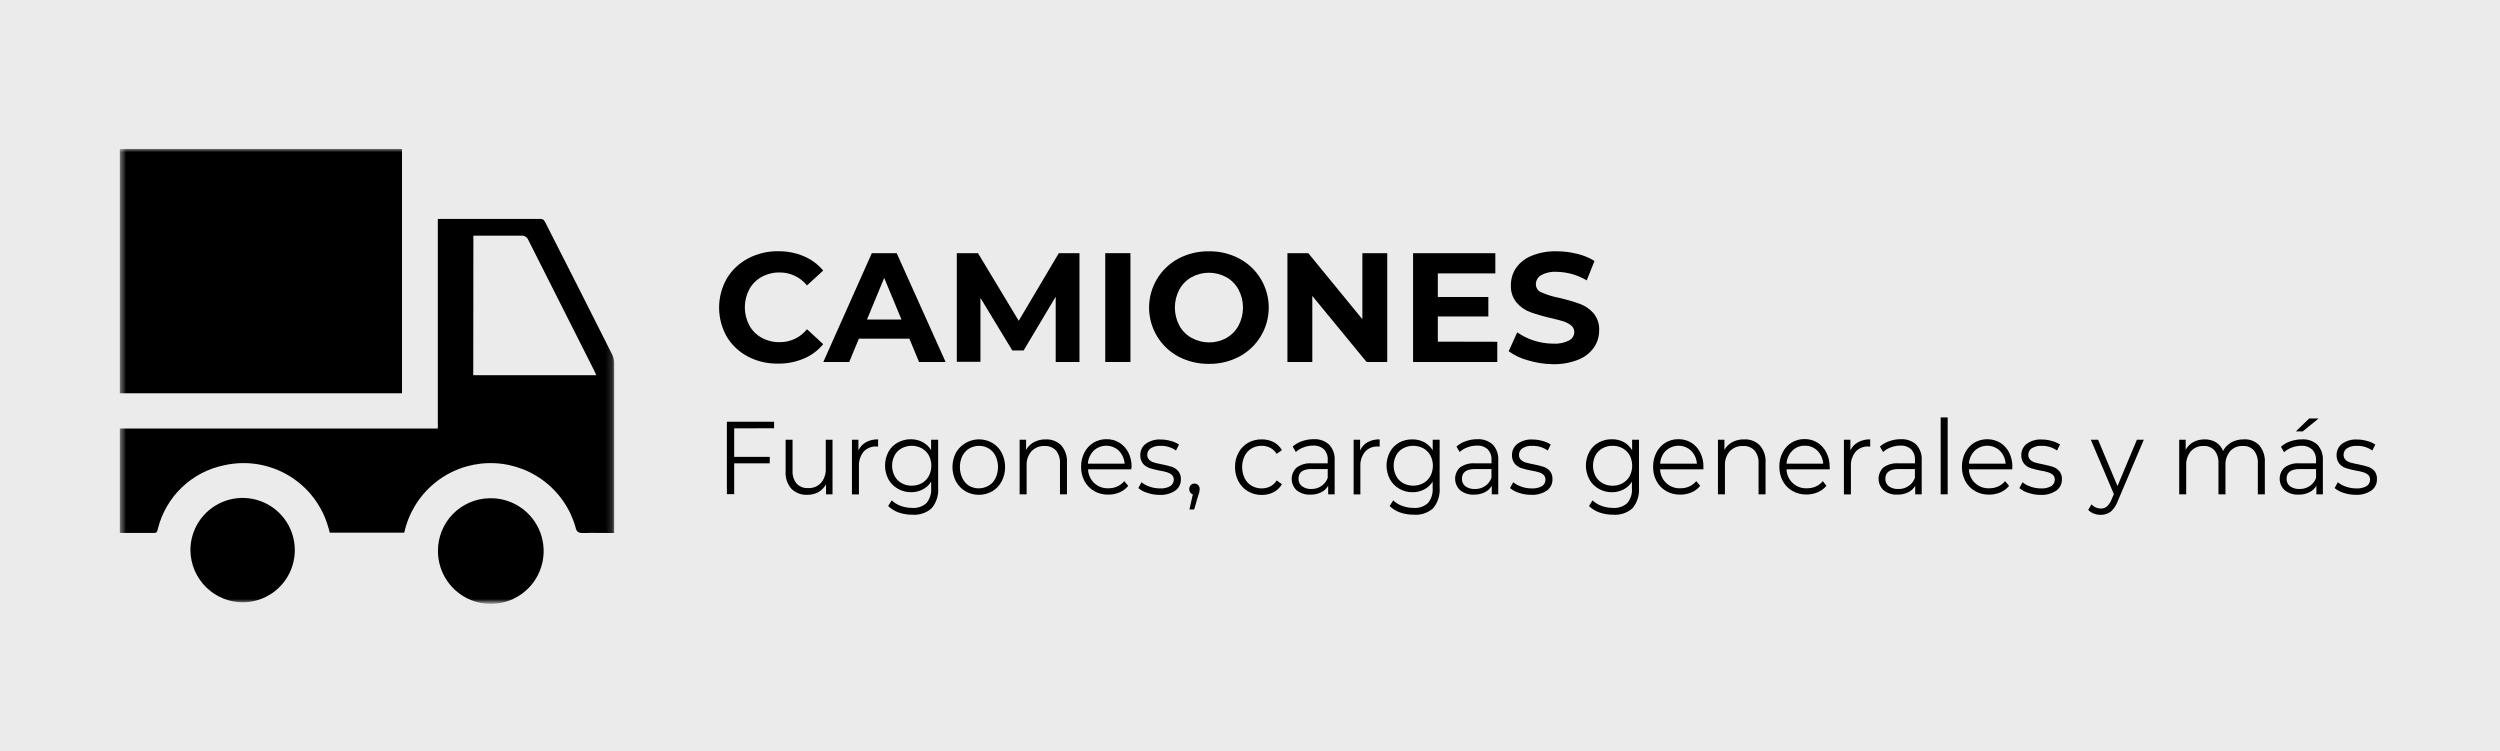 <svg xmlns="http://www.w3.org/2000/svg" width="386" height="116" viewBox="0 0 386 116" fill="none"><rect width="386" height="116" fill="#EBEBEB"></rect><mask id="mask0_163_2" style="mask-type:luminance" maskUnits="userSpaceOnUse" x="18" y="22" width="77" height="72"><path d="M94.84 22.97H18.5V93.02H94.84V22.97Z" fill="white"></path></mask><g mask="url(#mask0_163_2)"><path d="M18.5 60.72H62.07V23H18.5V60.72Z" fill="black"></path><path d="M18.5 66.17C18.82 66.17 19.14 66.17 19.5 66.17H67.6V33.8C67.79 33.8 67.88 33.8 67.98 33.8C73.12 33.8 78.27 33.8 83.41 33.8C83.95 33.8 84.07 34.1 84.25 34.45C87.683 41.19 91.107 47.953 94.52 54.74C94.716 55.131 94.823 55.562 94.83 56C94.83 64.507 94.83 73.01 94.83 81.51V82.3C93.17 82.3 91.59 82.25 90 82.3C89.29 82.3 89 82.08 88.87 81.42C88.04 78.495 86.257 75.93 83.802 74.134C81.348 72.339 78.365 71.415 75.325 71.509C72.285 71.603 69.365 72.71 67.027 74.654C64.688 76.599 63.067 79.269 62.42 82.24H50.92L50.7 81.45C49.764 78.087 47.57 75.213 44.573 73.424C41.575 71.635 38.004 71.067 34.6 71.84C32.148 72.34 29.887 73.524 28.078 75.255C26.27 76.985 24.988 79.192 24.38 81.62C24.29 81.93 24.32 82.29 23.79 82.29C22.03 82.29 20.26 82.29 18.5 82.29V66.18V66.17ZM73.07 57.93H92.07C91.93 57.63 91.83 57.38 91.71 57.15C88.33 50.483 84.953 43.79 81.58 37.07C81.496 36.846 81.339 36.656 81.134 36.533C80.928 36.409 80.688 36.359 80.45 36.39C78.26 36.39 76.08 36.39 73.89 36.39H73.09L73.07 57.93Z" fill="black"></path><path d="M67.62 85.07C67.617 86.698 68.102 88.29 69.011 89.64C69.92 90.991 71.212 92.039 72.722 92.649C74.231 93.259 75.889 93.404 77.481 93.064C79.073 92.725 80.528 91.917 81.657 90.744C82.787 89.572 83.54 88.088 83.819 86.484C84.098 84.88 83.891 83.229 83.225 81.744C82.559 80.258 81.463 79.006 80.079 78.148C78.696 77.29 77.087 76.866 75.46 76.93C73.35 76.998 71.35 77.886 69.886 79.407C68.421 80.927 67.609 82.959 67.62 85.07Z" fill="black"></path><path d="M37.6 93C39.19 92.972 40.737 92.475 42.045 91.57C43.353 90.665 44.364 89.393 44.951 87.915C45.538 86.436 45.674 84.817 45.343 83.261C45.011 81.706 44.227 80.283 43.088 79.172C41.95 78.061 40.508 77.312 38.944 77.019C37.381 76.726 35.766 76.902 34.302 77.525C32.839 78.148 31.592 79.191 30.72 80.521C29.848 81.851 29.388 83.409 29.4 85C29.432 87.147 30.312 89.193 31.849 90.693C33.385 92.192 35.453 93.021 37.6 93Z" fill="black"></path></g><path d="M115.49 55.06C114.141 54.358 113.01 53.3 112.22 52C111.439 50.629 111.028 49.078 111.028 47.5C111.028 45.922 111.439 44.371 112.22 43C113.006 41.689 114.137 40.62 115.49 39.91C116.927 39.148 118.534 38.763 120.16 38.79C121.512 38.772 122.854 39.034 124.1 39.56C125.262 40.046 126.291 40.804 127.1 41.77L124.6 44.07C124.093 43.44 123.45 42.933 122.719 42.586C121.988 42.24 121.189 42.063 120.38 42.07C119.406 42.053 118.444 42.291 117.59 42.76C116.787 43.201 116.127 43.864 115.69 44.67C115.237 45.527 115.001 46.481 115.001 47.45C115.001 48.419 115.237 49.373 115.69 50.23C116.127 51.036 116.787 51.699 117.59 52.14C118.444 52.609 119.406 52.847 120.38 52.83C121.189 52.839 121.99 52.663 122.721 52.317C123.452 51.97 124.095 51.462 124.6 50.83L127.1 53.14C126.296 54.116 125.266 54.882 124.1 55.37C122.835 55.902 121.472 56.164 120.1 56.14C118.497 56.172 116.912 55.801 115.49 55.06Z" fill="black"></path><path d="M140.41 52.29H132.61L131.12 55.89H127.12L134.61 39.09H138.45L146 55.89H141.9L140.41 52.29ZM139.19 49.34L136.52 42.91L133.86 49.34H139.19Z" fill="black"></path><path d="M163 55.89V45.81L158.05 54.11H156.3L151.38 46V55.86H147.73V39.09H151L157.29 49.53L163.48 39.09H166.67V55.89H163Z" fill="black"></path><path d="M170.65 39.09H174.54V55.89H170.65V39.09Z" fill="black"></path><path d="M181.94 55.05C180.573 54.316 179.431 53.226 178.634 51.895C177.838 50.563 177.417 49.041 177.417 47.49C177.417 45.939 177.838 44.416 178.634 43.085C179.431 41.754 180.573 40.664 181.94 39.93C183.395 39.166 185.017 38.778 186.66 38.8C188.297 38.776 189.913 39.165 191.36 39.93C192.73 40.661 193.875 41.751 194.673 43.082C195.472 44.414 195.894 45.937 195.894 47.49C195.894 49.043 195.472 50.566 194.673 51.898C193.875 53.229 192.73 54.319 191.36 55.05C189.913 55.815 188.297 56.204 186.66 56.18C185.017 56.203 183.395 55.814 181.94 55.05ZM189.35 52.18C190.145 51.735 190.797 51.072 191.23 50.27C191.683 49.413 191.919 48.459 191.919 47.49C191.919 46.521 191.683 45.567 191.23 44.71C190.797 43.908 190.145 43.245 189.35 42.8C188.526 42.347 187.6 42.11 186.66 42.11C185.72 42.11 184.794 42.347 183.97 42.8C183.175 43.245 182.523 43.908 182.09 44.71C181.637 45.567 181.401 46.521 181.401 47.49C181.401 48.459 181.637 49.413 182.09 50.27C182.531 51.076 183.194 51.739 184 52.18C184.824 52.633 185.75 52.87 186.69 52.87C187.63 52.87 188.556 52.633 189.38 52.18H189.35Z" fill="black"></path><path d="M214.19 39.09V55.89H211L202.62 45.69V55.89H198.78V39.09H202L210.35 49.29V39.09H214.19Z" fill="black"></path><path d="M231.18 52.77V55.89H218.18V39.09H230.88V42.21H222V45.86H229.8V48.86H222V52.75L231.18 52.77Z" fill="black"></path><path d="M235.94 55.64C234.861 55.36 233.844 54.882 232.94 54.23L234.26 51.31C235.045 51.865 235.912 52.293 236.83 52.58C237.798 52.897 238.811 53.059 239.83 53.06C240.677 53.115 241.523 52.943 242.28 52.56C242.517 52.435 242.716 52.248 242.855 52.019C242.994 51.79 243.068 51.528 243.07 51.26C243.072 51.069 243.031 50.879 242.949 50.706C242.868 50.533 242.749 50.38 242.6 50.26C242.242 49.976 241.835 49.759 241.4 49.62C240.91 49.47 240.25 49.29 239.4 49.1C238.337 48.856 237.289 48.552 236.26 48.19C235.447 47.885 234.725 47.38 234.16 46.72C233.543 45.964 233.229 45.005 233.28 44.03C233.274 43.088 233.549 42.165 234.07 41.38C234.668 40.535 235.498 39.882 236.46 39.5C237.697 38.998 239.025 38.76 240.36 38.8C241.422 38.799 242.48 38.93 243.51 39.19C244.457 39.41 245.362 39.781 246.19 40.29L244.99 43.29C243.582 42.45 241.979 41.995 240.34 41.97C239.502 41.91 238.665 42.094 237.93 42.5C237.688 42.642 237.488 42.845 237.349 43.089C237.21 43.333 237.138 43.609 237.14 43.89C237.138 44.172 237.224 44.447 237.388 44.677C237.551 44.907 237.783 45.08 238.05 45.17C238.93 45.546 239.849 45.825 240.79 46C241.857 46.244 242.909 46.551 243.94 46.92C244.748 47.219 245.47 47.714 246.04 48.36C246.652 49.107 246.963 50.056 246.91 51.02C246.916 51.957 246.637 52.874 246.11 53.65C245.504 54.495 244.667 55.148 243.7 55.53C242.453 56.024 241.12 56.262 239.78 56.23C238.478 56.216 237.186 56.017 235.94 55.64Z" fill="black"></path><path d="M113.36 66.14V70.54H118.85V71.54H113.36V76.29H112.23V65.12H119.52V66.12L113.36 66.14Z" fill="black"></path><path d="M128.54 67.9V76.32H127.54V74.78C127.263 75.276 126.859 75.691 126.37 75.98C125.849 76.265 125.263 76.409 124.67 76.4C124.217 76.425 123.764 76.356 123.339 76.197C122.914 76.039 122.526 75.795 122.2 75.48C121.879 75.112 121.635 74.683 121.48 74.22C121.326 73.757 121.264 73.267 121.3 72.78V67.9H122.37V72.67C122.322 73.392 122.547 74.106 123 74.67C123.227 74.907 123.503 75.092 123.809 75.211C124.114 75.33 124.443 75.381 124.77 75.36C125.142 75.381 125.515 75.319 125.861 75.179C126.206 75.039 126.517 74.824 126.77 74.55C127.29 73.92 127.551 73.115 127.5 72.3V67.9H128.54Z" fill="black"></path><path d="M133.72 68.27C134.292 67.967 134.933 67.819 135.58 67.84V68.94H135.33C134.957 68.918 134.585 68.979 134.239 69.119C133.893 69.259 133.582 69.475 133.33 69.75C132.824 70.402 132.572 71.216 132.62 72.04V76.33H131.54V67.9H132.54V69.55C132.786 69.008 133.2 68.559 133.72 68.27Z" fill="black"></path><path d="M144.85 67.9V75.29C144.946 76.44 144.587 77.582 143.85 78.47C143.444 78.832 142.969 79.107 142.453 79.279C141.937 79.451 141.392 79.516 140.85 79.47C140.136 79.476 139.426 79.361 138.75 79.13C138.144 78.918 137.591 78.577 137.13 78.13L137.68 77.26C138.081 77.64 138.558 77.93 139.08 78.11C139.638 78.313 140.227 78.418 140.82 78.42C141.225 78.453 141.632 78.404 142.017 78.275C142.402 78.146 142.757 77.94 143.06 77.67C143.582 77.018 143.836 76.192 143.77 75.36V74.37C143.451 74.888 142.994 75.307 142.45 75.58C141.896 75.863 141.282 76.007 140.66 76C139.96 76.001 139.271 75.822 138.66 75.48C138.032 75.139 137.515 74.626 137.17 74C136.828 73.347 136.65 72.622 136.65 71.885C136.65 71.148 136.828 70.423 137.17 69.77C137.505 69.164 138.004 68.665 138.61 68.33C139.222 67.992 139.911 67.817 140.61 67.82C141.246 67.809 141.875 67.957 142.44 68.25C142.986 68.538 143.443 68.97 143.76 69.5V67.9H144.85ZM142.33 74.6C142.786 74.342 143.161 73.961 143.41 73.5C143.666 73.007 143.8 72.46 143.8 71.905C143.8 71.35 143.666 70.803 143.41 70.31C143.157 69.854 142.784 69.477 142.33 69.22C141.85 68.963 141.314 68.829 140.77 68.829C140.226 68.829 139.69 68.963 139.21 69.22C138.75 69.464 138.374 69.84 138.13 70.3C137.874 70.794 137.74 71.343 137.74 71.9C137.74 72.457 137.874 73.005 138.13 73.5C138.376 73.963 138.752 74.345 139.21 74.6C139.684 74.863 140.218 74.998 140.76 74.99C141.308 74.998 141.849 74.863 142.33 74.6Z" fill="black"></path><path d="M149.05 75.85C148.436 75.478 147.933 74.95 147.59 74.32C147.241 73.635 147.06 72.878 147.06 72.11C147.06 71.342 147.241 70.585 147.59 69.9C148.136 68.956 149.034 68.266 150.087 67.981C151.14 67.697 152.262 67.84 153.21 68.38C153.825 68.743 154.327 69.269 154.66 69.9C155.009 70.585 155.19 71.342 155.19 72.11C155.19 72.878 155.009 73.635 154.66 74.32C154.327 74.954 153.825 75.484 153.21 75.85C152.576 76.21 151.859 76.4 151.13 76.4C150.401 76.4 149.684 76.21 149.05 75.85ZM152.66 74.98C153.117 74.706 153.483 74.302 153.71 73.82C153.963 73.285 154.094 72.701 154.094 72.11C154.094 71.519 153.963 70.935 153.71 70.4C153.48 69.92 153.115 69.517 152.66 69.24C152.204 68.977 151.687 68.838 151.16 68.838C150.633 68.838 150.116 68.977 149.66 69.24C149.202 69.519 148.831 69.921 148.59 70.4C148.337 70.935 148.206 71.519 148.206 72.11C148.206 72.701 148.337 73.285 148.59 73.82C148.811 74.302 149.165 74.711 149.61 75C150.066 75.263 150.583 75.402 151.11 75.402C151.637 75.402 152.154 75.263 152.61 75L152.66 74.98Z" fill="black"></path><path d="M163.85 68.76C164.487 69.502 164.807 70.464 164.74 71.44V76.32H163.66V71.55C163.708 70.83 163.487 70.117 163.04 69.55C162.811 69.313 162.533 69.129 162.226 69.01C161.918 68.891 161.589 68.84 161.26 68.86C160.888 68.847 160.518 68.912 160.173 69.051C159.829 69.191 159.517 69.402 159.26 69.67C158.731 70.289 158.463 71.088 158.51 71.9V76.32H157.43V67.9H158.43V69.46C158.714 68.952 159.137 68.536 159.65 68.26C160.212 67.97 160.838 67.826 161.47 67.84C161.909 67.821 162.347 67.892 162.756 68.051C163.166 68.209 163.538 68.451 163.85 68.76Z" fill="black"></path><path d="M174.65 72.46H168C168.009 72.86 168.098 73.254 168.261 73.62C168.425 73.985 168.66 74.314 168.953 74.587C169.245 74.86 169.589 75.072 169.965 75.209C170.341 75.347 170.74 75.409 171.14 75.39C171.612 75.398 172.079 75.302 172.51 75.11C172.928 74.923 173.297 74.642 173.59 74.29L174.2 75.02C173.842 75.454 173.387 75.797 172.87 76.02C172.314 76.257 171.715 76.376 171.11 76.37C170.347 76.385 169.594 76.195 168.93 75.82C168.308 75.453 167.796 74.924 167.45 74.29C167.091 73.609 166.909 72.849 166.92 72.08C166.908 71.313 167.083 70.554 167.43 69.87C167.751 69.246 168.235 68.721 168.83 68.35C169.433 67.987 170.126 67.8 170.83 67.81C171.535 67.796 172.228 67.983 172.83 68.35C173.423 68.721 173.903 69.247 174.22 69.87C174.562 70.556 174.733 71.314 174.72 72.08L174.65 72.46ZM168.86 69.59C168.332 70.128 168.016 70.838 167.97 71.59H173.64C173.589 70.839 173.274 70.13 172.75 69.59C172.223 69.095 171.528 68.819 170.805 68.819C170.082 68.819 169.387 69.095 168.86 69.59Z" fill="black"></path><path d="M177.15 76.1C176.64 75.954 176.166 75.701 175.76 75.36L176.25 74.46C176.623 74.765 177.05 74.996 177.51 75.14C178.017 75.321 178.552 75.412 179.09 75.41C179.65 75.451 180.21 75.326 180.7 75.05C180.866 74.942 181.001 74.793 181.094 74.618C181.187 74.444 181.233 74.248 181.23 74.05C181.233 73.915 181.21 73.781 181.16 73.655C181.11 73.53 181.035 73.416 180.94 73.32C180.727 73.137 180.479 73.001 180.21 72.92C179.826 72.807 179.435 72.72 179.04 72.66C178.513 72.561 177.992 72.431 177.48 72.27C177.091 72.138 176.746 71.903 176.48 71.59C176.185 71.211 176.036 70.739 176.06 70.26C176.055 69.927 176.127 69.597 176.271 69.297C176.415 68.997 176.627 68.734 176.89 68.53C177.567 68.046 178.39 67.81 179.22 67.86C179.744 67.86 180.266 67.934 180.77 68.08C181.222 68.194 181.651 68.383 182.04 68.64L181.57 69.56C180.885 69.072 180.061 68.819 179.22 68.84C178.673 68.799 178.127 68.932 177.66 69.22C177.497 69.331 177.365 69.48 177.274 69.654C177.183 69.829 177.137 70.023 177.14 70.22C177.135 70.361 177.157 70.502 177.207 70.634C177.257 70.766 177.333 70.888 177.43 70.99C177.641 71.185 177.894 71.329 178.17 71.41C178.46 71.5 178.87 71.59 179.38 71.69C179.89 71.79 180.53 71.95 180.92 72.07C181.305 72.2 181.65 72.427 181.92 72.73C182.209 73.092 182.355 73.547 182.33 74.01C182.339 74.352 182.264 74.69 182.11 74.996C181.957 75.301 181.73 75.564 181.45 75.76C180.734 76.23 179.885 76.458 179.03 76.41C178.39 76.412 177.755 76.307 177.15 76.1Z" fill="black"></path><path d="M185 74.9C185.153 75.07 185.235 75.292 185.23 75.52C185.227 75.661 185.21 75.802 185.18 75.94C185.18 76.08 185.09 76.25 185.02 76.45L184.38 78.66H183.65L184.17 76.33C184.007 76.282 183.866 76.18 183.77 76.04C183.667 75.886 183.615 75.705 183.62 75.52C183.615 75.292 183.697 75.07 183.85 74.9C183.925 74.824 184.015 74.764 184.114 74.723C184.212 74.682 184.318 74.66 184.425 74.66C184.532 74.66 184.638 74.682 184.736 74.723C184.835 74.764 184.925 74.824 185 74.9Z" fill="black"></path><path d="M192.68 75.86C192.062 75.494 191.557 74.964 191.22 74.33C190.858 73.647 190.675 72.883 190.69 72.11C190.674 71.34 190.857 70.579 191.22 69.9C191.557 69.268 192.062 68.742 192.68 68.38C193.326 68.015 194.058 67.829 194.8 67.84C195.441 67.83 196.076 67.974 196.65 68.26C197.184 68.546 197.628 68.975 197.93 69.5L197.12 70.08C196.881 69.68 196.535 69.354 196.12 69.14C195.71 68.934 195.258 68.828 194.8 68.83C194.253 68.824 193.714 68.966 193.24 69.24C192.777 69.513 192.405 69.916 192.17 70.4C191.916 70.936 191.784 71.522 191.784 72.115C191.784 72.708 191.916 73.294 192.17 73.83C192.402 74.318 192.775 74.725 193.24 75C193.714 75.274 194.253 75.416 194.8 75.41C195.257 75.415 195.71 75.312 196.12 75.11C196.534 74.9 196.88 74.578 197.12 74.18L197.93 74.76C197.626 75.287 197.179 75.717 196.64 76C196.069 76.285 195.438 76.429 194.8 76.42C194.056 76.425 193.324 76.232 192.68 75.86Z" fill="black"></path><path d="M205.23 68.66C205.528 68.989 205.756 69.374 205.9 69.794C206.044 70.213 206.102 70.658 206.07 71.1V76.32H205.07V75C204.823 75.434 204.45 75.783 204 76C203.482 76.259 202.909 76.386 202.33 76.37C201.562 76.412 200.806 76.173 200.2 75.7C199.959 75.475 199.767 75.204 199.636 74.902C199.505 74.6 199.437 74.274 199.437 73.945C199.437 73.616 199.505 73.29 199.636 72.988C199.767 72.686 199.959 72.415 200.2 72.19C200.877 71.701 201.707 71.47 202.54 71.54H205V71.03C205.022 70.728 204.982 70.425 204.882 70.14C204.782 69.854 204.625 69.592 204.42 69.37C204.192 69.168 203.926 69.013 203.638 68.915C203.349 68.817 203.044 68.778 202.74 68.8C202.241 68.798 201.746 68.89 201.28 69.07C200.835 69.225 200.426 69.47 200.08 69.79L199.59 68.95C200.012 68.571 200.51 68.285 201.05 68.11C201.625 67.909 202.231 67.807 202.84 67.81C203.275 67.784 203.711 67.846 204.121 67.992C204.532 68.138 204.909 68.365 205.23 68.66ZM204 75.06C204.461 74.755 204.812 74.31 205 73.79V72.42H202.49C201.13 72.42 200.49 72.92 200.49 73.92C200.48 74.142 200.525 74.364 200.619 74.566C200.713 74.768 200.854 74.944 201.03 75.08C201.462 75.383 201.983 75.532 202.51 75.5C203.039 75.502 203.557 75.349 204 75.06Z" fill="black"></path><path d="M211.16 68.27C211.731 67.965 212.373 67.816 213.02 67.84V68.94H212.76C212.387 68.916 212.014 68.976 211.667 69.116C211.321 69.256 211.011 69.473 210.76 69.75C210.246 70.399 209.99 71.214 210.04 72.04V76.33H209V67.9H210V69.55C210.237 69.009 210.645 68.559 211.16 68.27Z" fill="black"></path><path d="M222.28 67.9V75.29C222.37 76.439 222.012 77.579 221.28 78.47C220.874 78.832 220.399 79.107 219.883 79.279C219.367 79.451 218.822 79.516 218.28 79.47C217.566 79.476 216.856 79.361 216.18 79.13C215.573 78.921 215.019 78.579 214.56 78.13L215.11 77.26C215.511 77.64 215.988 77.93 216.51 78.11C217.067 78.315 217.656 78.419 218.25 78.42C218.653 78.455 219.06 78.407 219.443 78.278C219.827 78.149 220.18 77.942 220.48 77.67C221.01 77.022 221.268 76.194 221.2 75.36V74.37C220.879 74.886 220.422 75.305 219.88 75.58C219.323 75.864 218.705 76.008 218.08 76C217.379 76.005 216.69 75.826 216.08 75.48C215.46 75.136 214.95 74.623 214.61 74C214.262 73.349 214.081 72.623 214.081 71.885C214.081 71.147 214.262 70.421 214.61 69.77C214.936 69.18 215.417 68.689 216 68.35C216.628 68.005 217.334 67.829 218.05 67.84C218.689 67.829 219.322 67.977 219.89 68.27C220.436 68.558 220.893 68.99 221.21 69.52V67.9H222.28ZM219.76 74.6C220.221 74.345 220.6 73.963 220.85 73.5C221.106 73.007 221.24 72.46 221.24 71.905C221.24 71.35 221.106 70.803 220.85 70.31C220.597 69.854 220.224 69.477 219.77 69.22C219.288 68.964 218.751 68.831 218.205 68.831C217.659 68.831 217.122 68.964 216.64 69.22C216.183 69.465 215.811 69.841 215.57 70.3C215.314 70.794 215.18 71.343 215.18 71.9C215.18 72.457 215.314 73.005 215.57 73.5C215.813 73.962 216.184 74.344 216.64 74.6C217.12 74.856 217.656 74.989 218.2 74.989C218.744 74.989 219.28 74.856 219.76 74.6Z" fill="black"></path><path d="M230.5 68.66C230.796 68.99 231.022 69.376 231.165 69.795C231.307 70.214 231.364 70.658 231.33 71.1V76.32H230.33V75C230.083 75.434 229.71 75.783 229.26 76C228.739 76.26 228.162 76.387 227.58 76.37C226.815 76.414 226.061 76.175 225.46 75.7C225.217 75.479 225.021 75.21 224.886 74.91C224.75 74.611 224.677 74.287 224.671 73.958C224.666 73.629 224.728 73.303 224.853 72.999C224.978 72.695 225.164 72.419 225.4 72.19C226.081 71.701 226.914 71.471 227.75 71.54H230.29V71.03C230.31 70.728 230.269 70.426 230.169 70.141C230.069 69.856 229.913 69.594 229.71 69.37C229.48 69.168 229.212 69.014 228.922 68.916C228.632 68.818 228.325 68.779 228.02 68.8C227.524 68.799 227.032 68.891 226.57 69.07C226.125 69.225 225.716 69.47 225.37 69.79L224.88 68.95C225.302 68.57 225.799 68.283 226.34 68.11C226.915 67.908 227.52 67.806 228.13 67.81C228.562 67.789 228.993 67.853 229.4 67.999C229.807 68.144 230.18 68.369 230.5 68.66ZM229.28 75.06C229.74 74.754 230.091 74.309 230.28 73.79V72.42H227.77C226.4 72.42 225.72 72.92 225.72 73.92C225.711 74.141 225.754 74.362 225.846 74.563C225.938 74.765 226.077 74.942 226.25 75.08C226.685 75.383 227.21 75.531 227.74 75.5C228.286 75.516 228.824 75.362 229.28 75.06Z" fill="black"></path><path d="M234.54 76.1C234.031 75.951 233.558 75.699 233.15 75.36L233.64 74.46C234.016 74.761 234.443 74.991 234.9 75.14C235.407 75.32 235.942 75.412 236.48 75.41C237.044 75.45 237.607 75.325 238.1 75.05C238.265 74.941 238.399 74.792 238.49 74.617C238.581 74.442 238.626 74.247 238.62 74.05C238.623 73.915 238.6 73.781 238.55 73.655C238.5 73.53 238.425 73.416 238.33 73.32C238.119 73.134 237.87 72.998 237.6 72.92C237.219 72.808 236.832 72.721 236.44 72.66C235.91 72.56 235.386 72.43 234.87 72.27C234.484 72.133 234.139 71.899 233.87 71.59C233.575 71.211 233.426 70.739 233.45 70.26C233.445 69.926 233.518 69.595 233.664 69.295C233.81 68.994 234.024 68.732 234.29 68.53C234.963 68.046 235.783 67.81 236.61 67.86C237.135 67.859 237.656 67.933 238.16 68.08C238.615 68.194 239.047 68.383 239.44 68.64L238.97 69.56C238.282 69.072 237.454 68.819 236.61 68.84C236.066 68.799 235.523 68.932 235.06 69.22C234.896 69.33 234.762 69.479 234.67 69.654C234.577 69.828 234.529 70.023 234.53 70.22C234.522 70.362 234.545 70.505 234.597 70.637C234.649 70.77 234.728 70.89 234.83 70.99C235.037 71.185 235.287 71.329 235.56 71.41C235.86 71.5 236.26 71.59 236.78 71.69C237.296 71.79 237.807 71.917 238.31 72.07C238.698 72.194 239.043 72.422 239.31 72.73C239.589 73.092 239.728 73.543 239.7 74C239.711 74.341 239.638 74.679 239.486 74.985C239.334 75.29 239.109 75.553 238.83 75.75C238.111 76.222 237.259 76.45 236.4 76.4C235.768 76.401 235.14 76.3 234.54 76.1Z" fill="black"></path><path d="M253.06 67.9V75.29C253.15 76.439 252.792 77.579 252.06 78.47C251.654 78.832 251.179 79.107 250.663 79.279C250.147 79.451 249.602 79.516 249.06 79.47C248.346 79.476 247.636 79.361 246.96 79.13C246.352 78.923 245.798 78.581 245.34 78.13L245.89 77.26C246.291 77.64 246.768 77.93 247.29 78.11C247.847 78.315 248.436 78.419 249.03 78.42C249.433 78.452 249.838 78.402 250.222 78.273C250.605 78.144 250.958 77.939 251.26 77.67C251.787 77.021 252.041 76.193 251.97 75.36V74.37C251.655 74.888 251.201 75.307 250.66 75.58C250.103 75.864 249.485 76.008 248.86 76C248.159 76.005 247.47 75.826 246.86 75.48C246.238 75.139 245.727 74.625 245.39 74C245.043 73.349 244.861 72.623 244.861 71.885C244.861 71.147 245.043 70.421 245.39 69.77C245.719 69.163 246.215 68.663 246.82 68.33C247.448 67.985 248.154 67.809 248.87 67.82C249.509 67.809 250.142 67.957 250.71 68.25C251.244 68.553 251.688 68.991 252 69.52V67.9H253.06ZM250.54 74.6C251.001 74.345 251.38 73.963 251.63 73.5C251.88 73.005 252.01 72.459 252.01 71.905C252.01 71.351 251.88 70.805 251.63 70.31C251.377 69.854 251.004 69.477 250.55 69.22C250.07 68.956 249.528 68.821 248.98 68.83C248.435 68.821 247.897 68.956 247.42 69.22C246.963 69.467 246.587 69.843 246.34 70.3C246.09 70.796 245.96 71.344 245.96 71.9C245.96 72.456 246.09 73.004 246.34 73.5C246.59 73.961 246.964 74.342 247.42 74.6C247.902 74.871 248.447 75.01 249 75C249.539 75 250.069 74.862 250.54 74.6Z" fill="black"></path><path d="M263 72.46H256.32C256.329 72.86 256.418 73.254 256.581 73.62C256.745 73.985 256.98 74.314 257.273 74.587C257.565 74.86 257.909 75.072 258.285 75.209C258.661 75.347 259.06 75.409 259.46 75.39C259.931 75.396 260.399 75.3 260.83 75.11C261.244 74.921 261.61 74.641 261.9 74.29L262.51 75.02C262.154 75.456 261.698 75.799 261.18 76.02C260.627 76.257 260.031 76.376 259.43 76.37C258.667 76.387 257.914 76.197 257.25 75.82C256.624 75.457 256.111 74.928 255.77 74.29C255.407 73.611 255.224 72.85 255.24 72.08C255.227 71.313 255.402 70.554 255.75 69.87C256.067 69.247 256.548 68.721 257.14 68.35C257.744 67.988 258.436 67.801 259.14 67.81C259.84 67.796 260.529 67.983 261.126 68.348C261.723 68.713 262.203 69.241 262.51 69.87C262.856 70.554 263.028 71.313 263.01 72.08L263 72.46ZM257.2 69.59C256.675 70.129 256.363 70.839 256.32 71.59H262C261.954 70.838 261.638 70.128 261.11 69.59C260.583 69.095 259.888 68.819 259.165 68.819C258.442 68.819 257.747 69.095 257.22 69.59H257.2Z" fill="black"></path><path d="M271.71 68.76C272.027 69.126 272.27 69.551 272.422 70.011C272.575 70.471 272.635 70.957 272.6 71.44V76.32H271.52V71.55C271.573 70.829 271.351 70.115 270.9 69.55C270.673 69.313 270.397 69.128 270.091 69.009C269.786 68.89 269.458 68.839 269.13 68.86C268.75 68.841 268.371 68.904 268.018 69.044C267.664 69.183 267.344 69.397 267.08 69.67C266.551 70.289 266.283 71.088 266.33 71.9V76.32H265.25V67.9H266.25V69.46C266.534 68.952 266.957 68.536 267.47 68.26C268.029 67.97 268.651 67.826 269.28 67.84C269.727 67.814 270.175 67.882 270.593 68.04C271.012 68.199 271.393 68.444 271.71 68.76Z" fill="black"></path><path d="M282.52 72.46H275.84C275.849 72.862 275.938 73.258 276.103 73.624C276.268 73.991 276.505 74.321 276.8 74.594C277.094 74.868 277.441 75.079 277.819 75.216C278.197 75.352 278.599 75.412 279 75.39C279.472 75.397 279.939 75.301 280.37 75.11C280.784 74.921 281.15 74.641 281.44 74.29L282 75C281.644 75.436 281.188 75.779 280.67 76C280.117 76.237 279.521 76.356 278.92 76.35C278.157 76.367 277.404 76.177 276.74 75.8C276.114 75.438 275.601 74.908 275.26 74.27C274.901 73.589 274.719 72.829 274.73 72.06C274.717 71.293 274.893 70.534 275.24 69.85C275.557 69.227 276.038 68.701 276.63 68.33C277.234 67.968 277.926 67.781 278.63 67.79C279.335 67.781 280.028 67.975 280.625 68.349C281.223 68.723 281.7 69.262 282 69.9C282.346 70.584 282.518 71.343 282.5 72.11L282.52 72.46ZM276.73 69.59C276.198 70.125 275.882 70.837 275.84 71.59H281.5C281.454 70.838 281.138 70.128 280.61 69.59C280.355 69.335 280.05 69.136 279.715 69.003C279.379 68.871 279.02 68.808 278.66 68.82C278.303 68.809 277.947 68.872 277.615 69.005C277.283 69.137 276.982 69.336 276.73 69.59Z" fill="black"></path><path d="M286.9 68.27C287.471 67.965 288.113 67.816 288.76 67.84V68.94H288.5C288.127 68.916 287.754 68.976 287.407 69.116C287.061 69.256 286.751 69.473 286.5 69.75C285.986 70.399 285.73 71.214 285.78 72.04V76.33H284.7V67.9H285.7V69.55C285.948 69.002 286.37 68.552 286.9 68.27Z" fill="black"></path><path d="M295.88 68.66C296.176 68.99 296.402 69.376 296.545 69.795C296.687 70.214 296.744 70.658 296.71 71.1V76.32H295.71V75C295.463 75.434 295.09 75.783 294.64 76C294.119 76.26 293.542 76.387 292.96 76.37C292.195 76.414 291.441 76.175 290.84 75.7C290.597 75.479 290.401 75.21 290.266 74.91C290.13 74.611 290.057 74.287 290.051 73.958C290.046 73.629 290.108 73.303 290.233 72.999C290.358 72.695 290.544 72.419 290.78 72.19C291.462 71.703 292.294 71.472 293.13 71.54H295.67V71.03C295.69 70.728 295.649 70.426 295.549 70.141C295.449 69.856 295.293 69.594 295.09 69.37C294.86 69.168 294.592 69.014 294.302 68.916C294.012 68.818 293.705 68.779 293.4 68.8C292.904 68.799 292.412 68.891 291.95 69.07C291.505 69.225 291.096 69.47 290.75 69.79L290.26 68.95C290.682 68.571 291.18 68.285 291.72 68.11C292.295 67.909 292.901 67.807 293.51 67.81C293.942 67.789 294.373 67.853 294.78 67.999C295.187 68.144 295.56 68.369 295.88 68.66ZM294.66 75.06C295.12 74.754 295.471 74.309 295.66 73.79V72.42H293.15C291.78 72.42 291.1 72.92 291.1 73.92C291.091 74.141 291.134 74.362 291.226 74.563C291.318 74.765 291.457 74.942 291.63 75.08C292.065 75.383 292.59 75.531 293.12 75.5C293.666 75.516 294.204 75.362 294.66 75.06Z" fill="black"></path><path d="M299.64 64.45H300.72V76.32H299.64V64.45Z" fill="black"></path><path d="M310.68 72.46H304C304.009 72.861 304.098 73.256 304.262 73.622C304.427 73.988 304.662 74.317 304.956 74.59C305.25 74.864 305.595 75.075 305.972 75.212C306.349 75.35 306.749 75.41 307.15 75.39C307.618 75.397 308.083 75.301 308.51 75.11C308.928 74.923 309.297 74.642 309.59 74.29L310.2 75.02C309.842 75.454 309.387 75.797 308.87 76.02C308.314 76.257 307.715 76.376 307.11 76.37C306.35 76.387 305.6 76.197 304.94 75.82C304.311 75.458 303.795 74.928 303.45 74.29C303.091 73.609 302.909 72.849 302.92 72.08C302.908 71.313 303.083 70.554 303.43 69.87C303.751 69.246 304.235 68.721 304.83 68.35C305.438 67.999 306.128 67.814 306.83 67.814C307.532 67.814 308.222 67.999 308.83 68.35C309.417 68.725 309.894 69.249 310.21 69.87C310.552 70.556 310.723 71.314 310.71 72.08L310.68 72.46ZM304.89 69.59C304.362 70.128 304.046 70.838 304 71.59H309.67C309.619 70.839 309.304 70.13 308.78 69.59C308.253 69.095 307.558 68.819 306.835 68.819C306.112 68.819 305.417 69.095 304.89 69.59Z" fill="black"></path><path d="M313.18 76.1C312.67 75.954 312.196 75.701 311.79 75.36L312.28 74.46C312.653 74.765 313.08 74.996 313.54 75.14C314.047 75.321 314.582 75.412 315.12 75.41C315.68 75.451 316.24 75.326 316.73 75.05C316.896 74.942 317.031 74.793 317.124 74.618C317.217 74.444 317.263 74.248 317.26 74.05C317.263 73.915 317.24 73.781 317.19 73.655C317.14 73.53 317.065 73.416 316.97 73.32C316.757 73.137 316.509 73.001 316.24 72.92C315.856 72.807 315.465 72.72 315.07 72.66C314.543 72.561 314.022 72.431 313.51 72.27C313.121 72.138 312.776 71.903 312.51 71.59C312.215 71.211 312.066 70.739 312.09 70.26C312.085 69.927 312.157 69.597 312.301 69.297C312.445 68.997 312.657 68.734 312.92 68.53C313.597 68.046 314.42 67.81 315.25 67.86C315.774 67.86 316.296 67.934 316.8 68.08C317.252 68.194 317.681 68.383 318.07 68.64L317.6 69.56C316.915 69.072 316.091 68.819 315.25 68.84C314.703 68.799 314.157 68.932 313.69 69.22C313.527 69.331 313.395 69.48 313.304 69.654C313.213 69.829 313.167 70.023 313.17 70.22C313.165 70.361 313.187 70.502 313.237 70.634C313.287 70.766 313.363 70.888 313.46 70.99C313.671 71.185 313.924 71.329 314.2 71.41C314.49 71.5 314.9 71.59 315.41 71.69C315.92 71.79 316.56 71.95 316.95 72.07C317.335 72.2 317.68 72.427 317.95 72.73C318.239 73.092 318.385 73.547 318.36 74.01C318.369 74.352 318.294 74.69 318.14 74.996C317.987 75.301 317.76 75.564 317.48 75.76C316.764 76.23 315.915 76.458 315.06 76.41C314.42 76.412 313.785 76.307 313.18 76.1Z" fill="black"></path><path d="M331 67.9L327 77.33C326.781 77.971 326.402 78.545 325.9 79C325.457 79.333 324.914 79.505 324.36 79.49C323.995 79.495 323.632 79.43 323.29 79.3C322.961 79.177 322.664 78.983 322.42 78.73L322.92 77.88C323.107 78.081 323.332 78.242 323.583 78.352C323.835 78.462 324.106 78.519 324.38 78.52C324.718 78.526 325.047 78.412 325.31 78.2C325.629 77.895 325.875 77.523 326.03 77.11L326.38 76.29L322.82 67.89H323.94L326.94 75.05L329.94 67.89L331 67.9Z" fill="black"></path><path d="M348.83 68.75C349.452 69.502 349.761 70.466 349.69 71.44V76.32H348.61V71.55C348.656 70.833 348.443 70.123 348.01 69.55C347.797 69.316 347.535 69.133 347.243 69.014C346.951 68.894 346.635 68.842 346.32 68.86C345.947 68.836 345.574 68.896 345.227 69.036C344.881 69.176 344.571 69.393 344.32 69.67C343.813 70.298 343.56 71.094 343.61 71.9V76.32H342.53V71.55C342.576 70.833 342.363 70.123 341.93 69.55C341.714 69.315 341.449 69.131 341.153 69.011C340.857 68.892 340.538 68.84 340.22 68.86C339.855 68.843 339.492 68.907 339.154 69.047C338.817 69.187 338.515 69.4 338.27 69.67C337.759 70.297 337.502 71.093 337.55 71.9V76.32H336.47V67.9H337.47V69.44C337.745 68.938 338.158 68.525 338.66 68.25C339.197 67.971 339.795 67.83 340.4 67.84C341.011 67.825 341.613 67.98 342.14 68.29C342.642 68.601 343.029 69.068 343.24 69.62C343.53 69.072 343.971 68.617 344.51 68.31C345.088 67.991 345.74 67.829 346.4 67.84C346.847 67.805 347.296 67.868 347.716 68.026C348.136 68.183 348.516 68.43 348.83 68.75Z" fill="black"></path><path d="M357.81 68.66C358.108 68.989 358.336 69.374 358.48 69.794C358.624 70.213 358.682 70.658 358.65 71.1V76.32H357.65V75C357.401 75.432 357.028 75.78 356.58 76C356.059 76.26 355.482 76.387 354.9 76.37C354.132 76.412 353.376 76.174 352.77 75.7C352.526 75.479 352.33 75.21 352.195 74.91C352.059 74.61 351.987 74.285 351.982 73.956C351.977 73.627 352.04 73.3 352.167 72.996C352.294 72.692 352.482 72.418 352.72 72.19C353.397 71.701 354.227 71.47 355.06 71.54H357.6V71.03C357.615 70.732 357.57 70.434 357.467 70.154C357.364 69.873 357.205 69.617 357 69.4C356.772 69.198 356.506 69.043 356.218 68.945C355.929 68.847 355.624 68.808 355.32 68.83C354.821 68.828 354.326 68.92 353.86 69.1C353.416 69.257 353.008 69.502 352.66 69.82L352.18 68.98C352.599 68.601 353.093 68.314 353.63 68.14C354.205 67.939 354.811 67.838 355.42 67.84C355.853 67.81 356.287 67.867 356.698 68.008C357.108 68.149 357.487 68.371 357.81 68.66ZM356.6 75.06C357.061 74.755 357.412 74.31 357.6 73.79V72.42H355.1C353.73 72.42 353.05 72.92 353.05 73.92C353.038 74.142 353.081 74.363 353.173 74.565C353.265 74.767 353.405 74.944 353.58 75.08C354.012 75.383 354.533 75.532 355.06 75.5C355.606 75.512 356.143 75.359 356.6 75.06ZM356.54 64.61H358L355.54 66.61H354.48L356.54 64.61Z" fill="black"></path><path d="M361.86 76.1C361.35 75.954 360.876 75.701 360.47 75.36L360.96 74.46C361.333 74.765 361.76 74.996 362.22 75.14C362.727 75.321 363.262 75.412 363.8 75.41C364.36 75.449 364.92 75.324 365.41 75.05C365.576 74.942 365.711 74.793 365.804 74.618C365.897 74.444 365.943 74.248 365.94 74.05C365.943 73.915 365.919 73.781 365.87 73.655C365.82 73.53 365.745 73.416 365.65 73.32C365.437 73.137 365.189 73.001 364.92 72.92C364.536 72.807 364.145 72.72 363.75 72.66C363.223 72.561 362.702 72.431 362.19 72.27C361.801 72.138 361.456 71.903 361.19 71.59C360.895 71.211 360.746 70.739 360.77 70.26C360.765 69.927 360.837 69.597 360.981 69.297C361.125 68.997 361.337 68.734 361.6 68.53C362.277 68.046 363.099 67.81 363.93 67.86C364.454 67.86 364.976 67.934 365.48 68.08C365.932 68.194 366.361 68.383 366.75 68.64L366.28 69.56C365.595 69.072 364.771 68.819 363.93 68.84C363.383 68.799 362.837 68.932 362.37 69.22C362.207 69.331 362.075 69.48 361.984 69.654C361.893 69.829 361.847 70.023 361.85 70.22C361.845 70.361 361.867 70.502 361.917 70.634C361.967 70.766 362.043 70.888 362.14 70.99C362.351 71.185 362.604 71.329 362.88 71.41C363.17 71.5 363.58 71.59 364.09 71.69C364.6 71.79 365.24 71.95 365.63 72.07C366.015 72.2 366.36 72.427 366.63 72.73C366.902 73.095 367.034 73.546 367 74C367.009 74.342 366.934 74.68 366.78 74.986C366.627 75.291 366.4 75.554 366.12 75.75C365.404 76.22 364.555 76.448 363.7 76.4C363.074 76.401 362.453 76.299 361.86 76.1Z" fill="black"></path></svg>